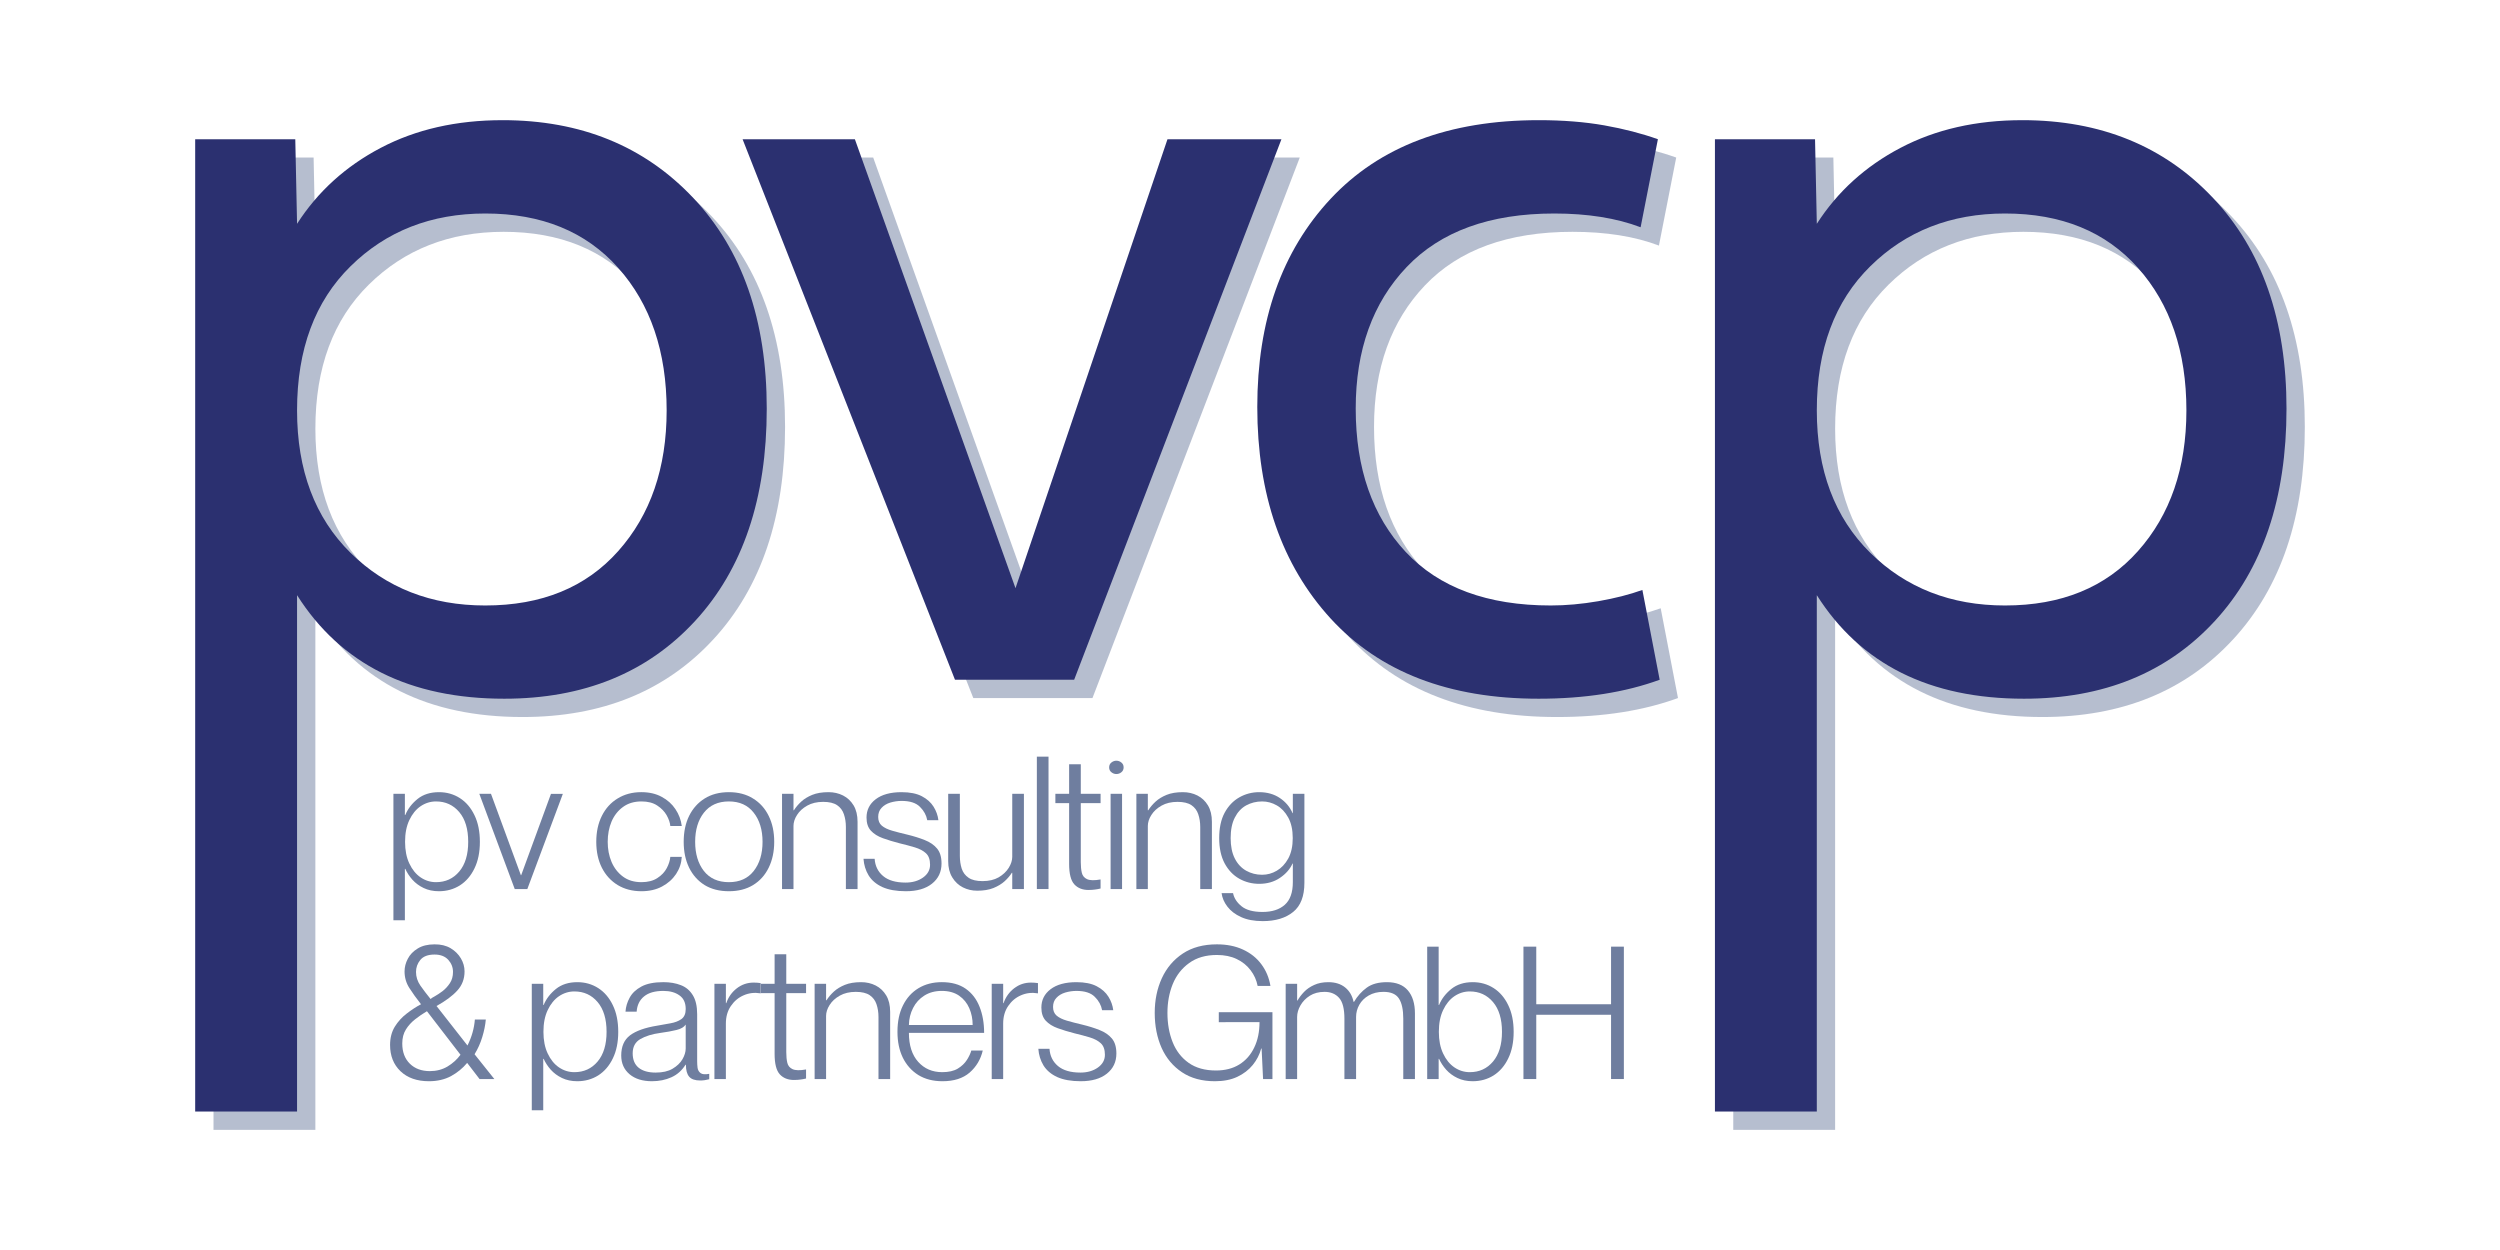 <?xml version="1.0" encoding="UTF-8" standalone="no"?>
<svg
   width="500"
   zoomAndPan="magnify"
   viewBox="0 0 375 187.5"
   height="250"
   preserveAspectRatio="xMidYMid"
   version="1.0"
   id="svg298"
   sodipodi:docname="Logo Weiß - 250x500.svg"
   inkscape:version="1.2.2 (732a01da63, 2022-12-09)"
   inkscape:export-filename="Logo Weiß - 250x500.png"
   inkscape:export-xdpi="96"
   inkscape:export-ydpi="96"
   xmlns:inkscape="http://www.inkscape.org/namespaces/inkscape"
   xmlns:sodipodi="http://sodipodi.sourceforge.net/DTD/sodipodi-0.dtd"
   xmlns="http://www.w3.org/2000/svg"
   xmlns:svg="http://www.w3.org/2000/svg">
  <sodipodi:namedview
     id="namedview300"
     pagecolor="#ffffff"
     bordercolor="#000000"
     borderopacity="0.25"
     inkscape:showpageshadow="2"
     inkscape:pageopacity="0.0"
     inkscape:pagecheckerboard="0"
     inkscape:deskcolor="#d1d1d1"
     showgrid="false"
     inkscape:zoom="2.106"
     inkscape:cx="241.69041"
     inkscape:cy="238.60399"
     inkscape:window-width="1278"
     inkscape:window-height="1360"
     inkscape:window-x="1273"
     inkscape:window-y="0"
     inkscape:window-maximized="0"
     inkscape:current-layer="svg298" />
  <defs
     id="defs4">
    <g
       id="g2" />
  </defs>
  <g
     fill="#6f7e9f"
     fill-opacity="1"
     id="g94">
    <g
       transform="translate(88.494,224.561)"
       id="g92">
      <g
         id="g90" />
    </g>
  </g>
  <g
     fill="#6f7e9f"
     fill-opacity="1"
     id="g180">
    <g
       transform="translate(201.023,224.561)"
       id="g178">
      <g
         id="g176" />
    </g>
  </g>
  <g
     fill="#6f7e9f"
     fill-opacity="1"
     id="g194">
    <g
       transform="translate(78.103,253.061)"
       id="g192">
      <g
         id="g190" />
    </g>
  </g>
  <g
     fill="#6f7e9f"
     fill-opacity="1"
     id="g264">
    <g
       transform="translate(172.015,253.061)"
       id="g262">
      <g
         id="g260" />
    </g>
  </g>
  <g
     id="g850"
     transform="translate(-4.839,6.295)">
    <g
       id="g715">
      <g
         fill="#6f7e9f"
         fill-opacity="0.502"
         id="g16"
         transform="translate(0,-97.5)">
        <g
           transform="translate(21.833,195.915)"
           id="g14">
          <g
             id="g12">
            <path
               d="m 61.141,-83.938 c 11.738,0 21.273,3.891 28.609,11.672 7.344,7.773 11.016,18.305 11.016,31.594 0,13.469 -3.586,24.09 -10.75,31.859 C 82.848,-1.039 73.305,2.844 61.391,2.844 47.234,2.844 36.875,-2.332 30.312,-12.688 V 64.766 H 15.031 v -145.844 h 15.016 l 0.266,12.688 c 3.102,-4.832 7.285,-8.629 12.547,-11.391 5.27,-2.77 11.363,-4.156 18.281,-4.156 z m -2.594,72.797 c 8.457,0 15.102,-2.719 19.938,-8.156 4.844,-5.438 7.266,-12.473 7.266,-21.109 0,-8.812 -2.422,-15.938 -7.266,-21.375 -4.836,-5.438 -11.48,-8.156 -19.938,-8.156 -8.117,0 -14.852,2.637 -20.203,7.906 -5.355,5.262 -8.031,12.469 -8.031,21.625 0,8.98 2.676,16.105 8.031,21.375 5.352,5.262 12.086,7.891 20.203,7.891 z m 0,0"
               id="path10" />
          </g>
        </g>
      </g>
      <g
         fill="#6f7e9f"
         fill-opacity="0.502"
         id="g24"
         transform="translate(0,-97.5)">
        <g
           transform="translate(115.35,195.915)"
           id="g22">
          <g
             id="g20">
            <path
               d="m 44.562,-13.734 22.797,-67.344 h 17.094 L 53.359,0 h -17.875 L 3.625,-81.078 h 16.844 z m 0,0"
               id="path18" />
          </g>
        </g>
      </g>
      <g
         fill="#6f7e9f"
         fill-opacity="0.502"
         id="g32"
         transform="translate(0,-97.5)">
        <g
           transform="translate(189.178,195.915)"
           id="g30">
          <g
             id="g28">
            <path
               d="M 49.219,2.844 C 35.75,2.844 25.344,-1.164 18,-9.188 10.664,-17.219 7,-27.797 7,-40.922 c 0,-12.957 3.664,-23.363 11,-31.219 7.344,-7.863 17.75,-11.797 31.219,-11.797 3.625,0 6.906,0.262 9.844,0.781 2.938,0.523 5.613,1.215 8.031,2.078 L 64.5,-67.875 c -3.625,-1.375 -7.945,-2.062 -12.953,-2.062 -9.668,0 -17.047,2.68 -22.141,8.031 -5.094,5.355 -7.641,12.434 -7.641,21.234 0,8.98 2.5,16.148 7.5,21.5 5.008,5.355 12.266,8.031 21.766,8.031 2.25,0 4.625,-0.211 7.125,-0.641 2.5,-0.438 4.703,-1 6.609,-1.688 L 67.359,0 C 62.172,1.895 56.125,2.844 49.219,2.844 Z m 0,0"
               id="path26" />
          </g>
        </g>
      </g>
      <g
         fill="#6f7e9f"
         fill-opacity="0.502"
         id="g40"
         transform="translate(0,-97.5)">
        <g
           transform="translate(249.796,195.915)"
           id="g38">
          <g
             id="g36">
            <path
               d="m 61.141,-83.938 c 11.738,0 21.273,3.891 28.609,11.672 7.344,7.773 11.016,18.305 11.016,31.594 0,13.469 -3.586,24.09 -10.75,31.859 C 82.848,-1.039 73.305,2.844 61.391,2.844 47.234,2.844 36.875,-2.332 30.312,-12.688 V 64.766 H 15.031 v -145.844 h 15.016 l 0.266,12.688 c 3.102,-4.832 7.285,-8.629 12.547,-11.391 5.27,-2.77 11.363,-4.156 18.281,-4.156 z m -2.594,72.797 c 8.457,0 15.102,-2.719 19.938,-8.156 4.844,-5.438 7.266,-12.473 7.266,-21.109 0,-8.812 -2.422,-15.938 -7.266,-21.375 -4.836,-5.438 -11.48,-8.156 -19.938,-8.156 -8.117,0 -14.852,2.637 -20.203,7.906 -5.355,5.262 -8.031,12.469 -8.031,21.625 0,8.98 2.676,16.105 8.031,21.375 5.352,5.262 12.086,7.891 20.203,7.891 z m 0,0"
               id="path34" />
          </g>
        </g>
      </g>
      <g
         fill="#2b3070"
         fill-opacity="1"
         id="g48"
         transform="translate(0,-97.5)">
        <g
           transform="translate(19.085,193.168)"
           id="g46">
          <g
             id="g44">
            <path
               d="m 61.141,-83.938 c 11.738,0 21.273,3.891 28.609,11.672 7.344,7.773 11.016,18.305 11.016,31.594 0,13.469 -3.586,24.09 -10.75,31.859 C 82.848,-1.039 73.305,2.844 61.391,2.844 47.234,2.844 36.875,-2.332 30.312,-12.688 V 64.766 H 15.031 v -145.844 h 15.016 l 0.266,12.688 c 3.102,-4.832 7.285,-8.629 12.547,-11.391 5.27,-2.77 11.363,-4.156 18.281,-4.156 z m -2.594,72.797 c 8.457,0 15.102,-2.719 19.938,-8.156 4.844,-5.438 7.266,-12.473 7.266,-21.109 0,-8.812 -2.422,-15.938 -7.266,-21.375 -4.836,-5.438 -11.48,-8.156 -19.938,-8.156 -8.117,0 -14.852,2.637 -20.203,7.906 -5.355,5.262 -8.031,12.469 -8.031,21.625 0,8.98 2.676,16.105 8.031,21.375 5.352,5.262 12.086,7.891 20.203,7.891 z m 0,0"
               id="path42" />
          </g>
        </g>
      </g>
      <g
         fill="#2b3070"
         fill-opacity="1"
         id="g56"
         transform="translate(0,-97.5)">
        <g
           transform="translate(112.602,193.168)"
           id="g54">
          <g
             id="g52">
            <path
               d="m 44.562,-13.734 22.797,-67.344 h 17.094 L 53.359,0 h -17.875 L 3.625,-81.078 h 16.844 z m 0,0"
               id="path50" />
          </g>
        </g>
      </g>
      <g
         fill="#2b3070"
         fill-opacity="1"
         id="g64"
         transform="translate(0,-97.5)">
        <g
           transform="translate(186.431,193.168)"
           id="g62">
          <g
             id="g60">
            <path
               d="M 49.219,2.844 C 35.75,2.844 25.344,-1.164 18,-9.188 10.664,-17.219 7,-27.797 7,-40.922 c 0,-12.957 3.664,-23.363 11,-31.219 7.344,-7.863 17.75,-11.797 31.219,-11.797 3.625,0 6.906,0.262 9.844,0.781 2.938,0.523 5.613,1.215 8.031,2.078 L 64.5,-67.875 c -3.625,-1.375 -7.945,-2.062 -12.953,-2.062 -9.668,0 -17.047,2.68 -22.141,8.031 -5.094,5.355 -7.641,12.434 -7.641,21.234 0,8.98 2.5,16.148 7.5,21.5 5.008,5.355 12.266,8.031 21.766,8.031 2.25,0 4.625,-0.211 7.125,-0.641 2.5,-0.438 4.703,-1 6.609,-1.688 L 67.359,0 C 62.172,1.895 56.125,2.844 49.219,2.844 Z m 0,0"
               id="path58" />
          </g>
        </g>
      </g>
      <g
         fill="#2b3070"
         fill-opacity="1"
         id="g72"
         transform="translate(0,-97.5)">
        <g
           transform="translate(247.048,193.168)"
           id="g70">
          <g
             id="g68">
            <path
               d="m 61.141,-83.938 c 11.738,0 21.273,3.891 28.609,11.672 7.344,7.773 11.016,18.305 11.016,31.594 0,13.469 -3.586,24.09 -10.75,31.859 C 82.848,-1.039 73.305,2.844 61.391,2.844 47.234,2.844 36.875,-2.332 30.312,-12.688 V 64.766 H 15.031 v -145.844 h 15.016 l 0.266,12.688 c 3.102,-4.832 7.285,-8.629 12.547,-11.391 5.27,-2.77 11.363,-4.156 18.281,-4.156 z m -2.594,72.797 c 8.457,0 15.102,-2.719 19.938,-8.156 4.844,-5.438 7.266,-12.473 7.266,-21.109 0,-8.812 -2.422,-15.938 -7.266,-21.375 -4.836,-5.438 -11.48,-8.156 -19.938,-8.156 -8.117,0 -14.852,2.637 -20.203,7.906 -5.355,5.262 -8.031,12.469 -8.031,21.625 0,8.98 2.676,16.105 8.031,21.375 5.352,5.262 12.086,7.891 20.203,7.891 z m 0,0"
               id="path66" />
          </g>
        </g>
      </g>
      <g
         fill="#6f7e9f"
         fill-opacity="1"
         id="g80"
         transform="translate(0,-97.5)">
        <g
           transform="translate(62.46,224.561)"
           id="g78">
          <g
             id="g76">
            <path
               d="m 1.391,4.688 v -18.969 h 1.719 v 3.172 h 0.062 c 0.383,-0.926 1,-1.727 1.844,-2.406 0.844,-0.676 1.91,-1.016 3.203,-1.016 1.164,0 2.211,0.297 3.141,0.891 0.926,0.594 1.656,1.449 2.188,2.562 0.539,1.105 0.812,2.438 0.812,4 0,1.555 -0.273,2.883 -0.812,3.984 -0.531,1.105 -1.262,1.953 -2.188,2.547 -0.93,0.582 -1.977,0.875 -3.141,0.875 -0.867,0 -1.633,-0.164 -2.297,-0.484 -0.668,-0.32 -1.23,-0.738 -1.688,-1.25 -0.449,-0.508 -0.805,-1.051 -1.062,-1.625 h -0.062 V 4.688 Z M 7.781,-1.031 c 1.426,0 2.586,-0.531 3.484,-1.594 0.895,-1.062 1.344,-2.547 1.344,-4.453 0,-1.926 -0.449,-3.414 -1.344,-4.469 -0.898,-1.062 -2.059,-1.594 -3.484,-1.594 -0.836,0 -1.605,0.242 -2.312,0.719 -0.699,0.48 -1.262,1.172 -1.688,2.078 -0.43,0.898 -0.641,1.984 -0.641,3.266 0,1.262 0.211,2.344 0.641,3.25 0.426,0.906 0.988,1.602 1.688,2.078 0.707,0.48 1.477,0.719 2.312,0.719 z m 0,0"
               id="path74" />
          </g>
        </g>
      </g>
      <g
         fill="#6f7e9f"
         fill-opacity="1"
         id="g88"
         transform="translate(0,-97.5)">
        <g
           transform="translate(76.658,224.561)"
           id="g86">
          <g
             id="g84">
            <path
               d="m 5.391,0 -5.312,-14.281 h 1.75 L 6.312,-2.078 h 0.047 l 4.469,-12.203 h 1.781 L 7.281,0 Z m 0,0"
               id="path82" />
          </g>
        </g>
      </g>
      <g
         fill="#6f7e9f"
         fill-opacity="1"
         id="g102"
         transform="translate(0,-97.5)">
        <g
           transform="translate(93.607,224.561)"
           id="g100">
          <g
             id="g98">
            <path
               d="m 7.453,0.328 c -1.355,0 -2.543,-0.309 -3.562,-0.922 -1.023,-0.625 -1.812,-1.488 -2.375,-2.594 -0.562,-1.113 -0.844,-2.41 -0.844,-3.891 0,-1.488 0.281,-2.789 0.844,-3.906 0.562,-1.125 1.352,-1.992 2.375,-2.609 1.02,-0.625 2.195,-0.938 3.531,-0.938 1.188,0 2.207,0.234 3.062,0.703 0.863,0.461 1.551,1.074 2.062,1.844 0.52,0.773 0.836,1.617 0.953,2.531 h -1.719 c -0.043,-0.5 -0.227,-1.035 -0.547,-1.609 -0.324,-0.57 -0.797,-1.062 -1.422,-1.469 -0.617,-0.406 -1.402,-0.609 -2.359,-0.609 -1.094,0 -2.016,0.277 -2.766,0.828 -0.75,0.543 -1.324,1.273 -1.719,2.188 -0.387,0.918 -0.578,1.934 -0.578,3.047 0,1.094 0.191,2.102 0.578,3.016 0.395,0.918 0.969,1.652 1.719,2.203 0.75,0.555 1.672,0.828 2.766,0.828 0.957,0 1.75,-0.203 2.375,-0.609 0.633,-0.406 1.109,-0.906 1.422,-1.5 0.312,-0.594 0.488,-1.156 0.531,-1.688 H 13.5 C 13.445,-3.891 13.16,-3.031 12.641,-2.25 12.117,-1.469 11.414,-0.844 10.531,-0.375 9.645,0.094 8.617,0.328 7.453,0.328 Z m 0,0"
               id="path96" />
          </g>
        </g>
      </g>
      <g
         fill="#6f7e9f"
         fill-opacity="1"
         id="g110"
         transform="translate(0,-97.5)">
        <g
           transform="translate(106.721,224.561)"
           id="g108">
          <g
             id="g106">
            <path
               d="m 7.453,0.328 c -1.418,0 -2.633,-0.309 -3.641,-0.922 -1,-0.625 -1.777,-1.492 -2.328,-2.609 -0.543,-1.125 -0.812,-2.414 -0.812,-3.875 0,-1.488 0.27,-2.785 0.812,-3.891 0.551,-1.113 1.328,-1.984 2.328,-2.609 1.008,-0.633 2.223,-0.953 3.641,-0.953 1.406,0 2.613,0.32 3.625,0.953 1.02,0.625 1.801,1.496 2.344,2.609 0.551,1.105 0.828,2.402 0.828,3.891 0,1.461 -0.277,2.75 -0.828,3.875 -0.543,1.117 -1.324,1.984 -2.344,2.609 -1.012,0.613 -2.219,0.922 -3.625,0.922 z m 0,-1.359 c 1.602,0 2.844,-0.555 3.719,-1.672 0.883,-1.125 1.328,-2.582 1.328,-4.375 0,-1.801 -0.445,-3.258 -1.328,-4.375 -0.875,-1.125 -2.117,-1.688 -3.719,-1.688 -1.617,0 -2.867,0.562 -3.75,1.688 -0.875,1.117 -1.312,2.574 -1.312,4.375 0,1.793 0.438,3.25 1.312,4.375 0.883,1.117 2.133,1.672 3.75,1.672 z m 0,0"
               id="path104" />
          </g>
        </g>
      </g>
      <g
         fill="#6f7e9f"
         fill-opacity="1"
         id="g118"
         transform="translate(0,-97.5)">
        <g
           transform="translate(120.752,224.561)"
           id="g116">
          <g
             id="g114">
            <path
               d="m 1.391,0 v -14.281 h 1.719 v 2.469 h 0.062 c 0.289,-0.457 0.656,-0.891 1.094,-1.297 0.438,-0.406 0.988,-0.742 1.656,-1.016 0.664,-0.27 1.477,-0.406 2.438,-0.406 0.801,0 1.531,0.168 2.188,0.5 0.656,0.336 1.18,0.828 1.578,1.484 0.395,0.656 0.594,1.48 0.594,2.469 V 0 h -1.75 v -9.312 c 0,-0.695 -0.102,-1.332 -0.297,-1.906 -0.188,-0.57 -0.527,-1.023 -1.016,-1.359 -0.492,-0.332 -1.188,-0.5 -2.094,-0.5 -0.93,0 -1.727,0.188 -2.391,0.562 -0.668,0.375 -1.18,0.844 -1.531,1.406 -0.355,0.555 -0.531,1.105 -0.531,1.656 V 0 Z m 0,0"
               id="path112" />
          </g>
        </g>
      </g>
      <g
         fill="#6f7e9f"
         fill-opacity="1"
         id="g126"
         transform="translate(0,-97.5)">
        <g
           transform="translate(133.895,224.561)"
           id="g124">
          <g
             id="g122">
            <path
               d="m 6.828,0.328 c -1.43,0 -2.605,-0.211 -3.531,-0.625 -0.918,-0.426 -1.605,-1.008 -2.062,-1.75 C 0.785,-2.797 0.531,-3.625 0.469,-4.531 h 1.672 c 0.07,1.062 0.492,1.922 1.266,2.578 0.781,0.656 1.906,0.984 3.375,0.984 1.031,0 1.898,-0.25 2.609,-0.75 0.707,-0.5 1.062,-1.141 1.062,-1.922 0,-0.781 -0.211,-1.359 -0.625,-1.734 C 9.422,-5.75 8.867,-6.039 8.172,-6.25 7.484,-6.457 6.723,-6.66 5.891,-6.859 4.961,-7.098 4.125,-7.352 3.375,-7.625 2.625,-7.895 2.023,-8.27 1.578,-8.75 c -0.438,-0.477 -0.656,-1.133 -0.656,-1.969 0,-1.133 0.457,-2.051 1.375,-2.75 0.926,-0.707 2.219,-1.062 3.875,-1.062 1.258,0 2.273,0.203 3.047,0.609 0.781,0.406 1.367,0.934 1.766,1.578 0.395,0.637 0.633,1.309 0.719,2.016 H 10.031 c -0.137,-0.75 -0.5,-1.414 -1.094,-2 -0.586,-0.594 -1.5,-0.891 -2.75,-0.891 -0.586,0 -1.152,0.086 -1.703,0.25 -0.543,0.168 -0.98,0.434 -1.312,0.797 -0.336,0.355 -0.5,0.809 -0.5,1.359 0,0.562 0.18,1 0.547,1.312 0.375,0.312 0.891,0.562 1.547,0.75 0.656,0.188 1.398,0.383 2.234,0.578 1,0.242 1.883,0.516 2.656,0.828 0.781,0.305 1.395,0.727 1.844,1.266 0.445,0.531 0.672,1.281 0.672,2.25 0,1.262 -0.48,2.273 -1.438,3.031 -0.949,0.75 -2.25,1.125 -3.906,1.125 z m 0,0"
               id="path120" />
          </g>
        </g>
      </g>
      <g
         fill="#6f7e9f"
         fill-opacity="1"
         id="g134"
         transform="translate(0,-97.5)">
        <g
           transform="translate(145.786,224.561)"
           id="g132">
          <g
             id="g130">
            <path
               d="m 5.641,0.25 c -0.781,0 -1.5,-0.168 -2.156,-0.5 -0.656,-0.332 -1.188,-0.832 -1.594,-1.5 C 1.484,-2.414 1.281,-3.227 1.281,-4.188 v -10.094 h 1.75 v 9.312 c 0,0.699 0.094,1.34 0.281,1.922 0.195,0.574 0.539,1.027 1.031,1.359 0.488,0.336 1.188,0.5 2.094,0.5 0.945,0 1.75,-0.188 2.406,-0.562 0.656,-0.383 1.16,-0.859 1.516,-1.422 0.352,-0.57 0.531,-1.125 0.531,-1.656 v -9.453 h 1.75 V 0 h -1.75 v -2.438 h -0.062 C 10.555,-2 10.195,-1.578 9.75,-1.172 9.301,-0.766 8.742,-0.426 8.078,-0.156 7.41,0.113 6.598,0.25 5.641,0.25 Z m 0,0"
               id="path128" />
          </g>
        </g>
      </g>
      <g
         fill="#6f7e9f"
         fill-opacity="1"
         id="g142"
         transform="translate(0,-97.5)">
        <g
           transform="translate(158.929,224.561)"
           id="g140">
          <g
             id="g138">
            <path
               d="m 1.438,0 v -19.859 h 1.75 V 0 Z m 0,0"
               id="path136" />
          </g>
        </g>
      </g>
      <g
         fill="#6f7e9f"
         fill-opacity="1"
         id="g150"
         transform="translate(0,-97.5)">
        <g
           transform="translate(162.707,224.561)"
           id="g148">
          <g
             id="g146">
            <path
               d="m 5.422,0.141 c -0.906,0 -1.621,-0.281 -2.141,-0.844 C 2.758,-1.273 2.5,-2.301 2.5,-3.781 v -9.109 H 0.438 V -14.281 H 2.5 v -4.438 h 1.75 v 4.438 h 2.969 v 1.391 H 4.25 v 8.859 c 0,0.617 0.051,1.148 0.156,1.594 0.102,0.438 0.363,0.758 0.781,0.953 0.426,0.199 1.102,0.215 2.031,0.047 v 1.359 c -0.293,0.074 -0.574,0.125 -0.844,0.156 -0.273,0.039 -0.59,0.062 -0.953,0.062 z m 0,0"
               id="path144" />
          </g>
        </g>
      </g>
      <g
         fill="#6f7e9f"
         fill-opacity="1"
         id="g158"
         transform="translate(0,-97.5)">
        <g
           transform="translate(169.82,224.561)"
           id="g156">
          <g
             id="g154">
            <path
               d="m 2.469,-17.25 c -0.262,0 -0.508,-0.086 -0.734,-0.266 -0.23,-0.176 -0.344,-0.422 -0.344,-0.734 0,-0.312 0.113,-0.555 0.344,-0.734 C 1.961,-19.16 2.207,-19.25 2.469,-19.25 c 0.281,0 0.531,0.09 0.75,0.266 0.227,0.18 0.344,0.422 0.344,0.734 0,0.312 -0.117,0.559 -0.344,0.734 C 3,-17.336 2.75,-17.25 2.469,-17.25 Z M 1.609,0 v -14.281 h 1.719 V 0 Z m 0,0"
               id="path152" />
          </g>
        </g>
      </g>
      <g
         fill="#6f7e9f"
         fill-opacity="1"
         id="g166"
         transform="translate(0,-97.5)">
        <g
           transform="translate(173.904,224.561)"
           id="g164">
          <g
             id="g162">
            <path
               d="m 1.391,0 v -14.281 h 1.719 v 2.469 h 0.062 c 0.289,-0.457 0.656,-0.891 1.094,-1.297 0.438,-0.406 0.988,-0.742 1.656,-1.016 0.664,-0.27 1.477,-0.406 2.438,-0.406 0.801,0 1.531,0.168 2.188,0.5 0.656,0.336 1.18,0.828 1.578,1.484 0.395,0.656 0.594,1.48 0.594,2.469 V 0 h -1.75 v -9.312 c 0,-0.695 -0.102,-1.332 -0.297,-1.906 -0.188,-0.57 -0.527,-1.023 -1.016,-1.359 -0.492,-0.332 -1.188,-0.5 -2.094,-0.5 -0.93,0 -1.727,0.188 -2.391,0.562 -0.668,0.375 -1.18,0.844 -1.531,1.406 -0.355,0.555 -0.531,1.105 -0.531,1.656 V 0 Z m 0,0"
               id="path160" />
          </g>
        </g>
      </g>
      <g
         fill="#6f7e9f"
         fill-opacity="1"
         id="g174"
         transform="translate(0,-97.5)">
        <g
           transform="translate(187.046,224.561)"
           id="g172">
          <g
             id="g170">
            <path
               d="m 7.203,4.812 c -1.281,0 -2.367,-0.203 -3.25,-0.609 C 3.078,3.805 2.395,3.285 1.906,2.641 1.414,2.004 1.125,1.328 1.031,0.609 H 2.75 c 0.145,0.738 0.566,1.395 1.266,1.969 0.695,0.57 1.75,0.859 3.156,0.859 1.426,0 2.539,-0.359 3.344,-1.078 0.801,-0.719 1.203,-1.852 1.203,-3.391 v -2.797 h -0.047 c -0.375,0.844 -1.008,1.562 -1.891,2.156 -0.875,0.594 -1.914,0.891 -3.109,0.891 -1.074,0 -2.07,-0.254 -2.984,-0.766 -0.918,-0.52 -1.652,-1.289 -2.203,-2.312 -0.543,-1.02 -0.812,-2.281 -0.812,-3.781 0,-1.52 0.27,-2.785 0.812,-3.797 0.551,-1.02 1.285,-1.789 2.203,-2.312 0.914,-0.52 1.91,-0.781 2.984,-0.781 1.195,0 2.227,0.293 3.094,0.875 0.875,0.586 1.508,1.34 1.906,2.266 h 0.047 v -2.891 h 1.734 V -0.938 c 0,2.008 -0.562,3.469 -1.688,4.375 -1.125,0.914 -2.648,1.375 -4.562,1.375 z m -0.094,-6.953 c 0.781,0 1.516,-0.203 2.203,-0.609 0.695,-0.406 1.27,-1.016 1.719,-1.828 0.445,-0.82 0.672,-1.844 0.672,-3.062 0,-1.238 -0.227,-2.266 -0.672,-3.078 -0.449,-0.82 -1.023,-1.43 -1.719,-1.828 -0.688,-0.395 -1.422,-0.594 -2.203,-0.594 -0.867,0 -1.664,0.199 -2.391,0.594 -0.719,0.398 -1.289,1.008 -1.703,1.828 -0.418,0.812 -0.625,1.84 -0.625,3.078 0,1.219 0.207,2.242 0.625,3.062 C 3.43,-3.766 4,-3.156 4.719,-2.75 c 0.727,0.406 1.523,0.609 2.391,0.609 z m 0,0"
               id="path168" />
          </g>
        </g>
      </g>
      <g
         fill="#6f7e9f"
         fill-opacity="1"
         id="g188"
         transform="translate(0,-97.5)">
        <g
           transform="translate(62.46,253.061)"
           id="g186">
          <g
             id="g184">
            <path
               d="m 6.719,0.328 c -1.793,0 -3.215,-0.5 -4.266,-1.5 -1.043,-1 -1.562,-2.312 -1.562,-3.938 0,-1.051 0.234,-1.961 0.703,-2.734 0.477,-0.77 1.07,-1.426 1.781,-1.969 0.707,-0.551 1.426,-1.02 2.156,-1.406 -0.688,-0.875 -1.273,-1.688 -1.75,-2.438 -0.48,-0.75 -0.719,-1.578 -0.719,-2.484 0,-0.645 0.16,-1.273 0.484,-1.891 0.32,-0.625 0.816,-1.141 1.484,-1.547 0.664,-0.414 1.508,-0.625 2.531,-0.625 0.938,-0.008 1.738,0.184 2.406,0.578 0.664,0.398 1.18,0.906 1.547,1.531 0.363,0.617 0.547,1.266 0.547,1.953 0,1.125 -0.367,2.086 -1.094,2.875 -0.719,0.793 -1.758,1.562 -3.109,2.312 L 12.5,-5.031 c 0.633,-1.258 1.004,-2.555 1.109,-3.891 H 15.25 c -0.074,0.836 -0.25,1.711 -0.531,2.625 -0.273,0.906 -0.656,1.766 -1.156,2.578 L 16.531,0 H 14.312 L 12.453,-2.422 C 11.785,-1.617 10.977,-0.957 10.031,-0.438 9.082,0.07 7.977,0.328 6.719,0.328 Z M 6.969,-12 c 0.07,-0.094 0.285,-0.234 0.641,-0.422 0.352,-0.195 0.738,-0.453 1.156,-0.766 0.414,-0.32 0.781,-0.719 1.094,-1.188 0.312,-0.469 0.469,-1.031 0.469,-1.688 0,-0.695 -0.242,-1.305 -0.719,-1.828 -0.48,-0.52 -1.164,-0.781 -2.047,-0.781 -0.992,0 -1.703,0.273 -2.141,0.812 -0.43,0.531 -0.641,1.133 -0.641,1.797 0,0.73 0.219,1.414 0.656,2.047 0.445,0.637 0.957,1.309 1.531,2.016 z M 6.859,-1.188 c 0.977,0 1.859,-0.227 2.641,-0.688 0.781,-0.469 1.43,-1.055 1.953,-1.766 l -5.031,-6.531 C 5.805,-9.816 5.219,-9.414 4.656,-8.969 4.094,-8.531 3.629,-8.02 3.266,-7.438 2.898,-6.852 2.719,-6.148 2.719,-5.328 c 0,1.273 0.379,2.281 1.141,3.031 0.758,0.742 1.758,1.109 3,1.109 z m 0,0"
               id="path182" />
          </g>
        </g>
      </g>
      <g
         fill="#6f7e9f"
         fill-opacity="1"
         id="g202"
         transform="translate(0,-97.5)">
        <g
           transform="translate(83.215,253.061)"
           id="g200">
          <g
             id="g198">
            <path
               d="m 1.391,4.688 v -18.969 h 1.719 v 3.172 h 0.062 c 0.383,-0.926 1,-1.727 1.844,-2.406 0.844,-0.676 1.91,-1.016 3.203,-1.016 1.164,0 2.211,0.297 3.141,0.891 0.926,0.594 1.656,1.449 2.188,2.562 0.539,1.105 0.812,2.438 0.812,4 0,1.555 -0.273,2.883 -0.812,3.984 -0.531,1.105 -1.262,1.953 -2.188,2.547 -0.93,0.582 -1.977,0.875 -3.141,0.875 -0.867,0 -1.633,-0.164 -2.297,-0.484 -0.668,-0.32 -1.23,-0.738 -1.688,-1.25 -0.449,-0.508 -0.805,-1.051 -1.062,-1.625 h -0.062 V 4.688 Z M 7.781,-1.031 c 1.426,0 2.586,-0.531 3.484,-1.594 0.895,-1.062 1.344,-2.547 1.344,-4.453 0,-1.926 -0.449,-3.414 -1.344,-4.469 -0.898,-1.062 -2.059,-1.594 -3.484,-1.594 -0.836,0 -1.605,0.242 -2.312,0.719 -0.699,0.48 -1.262,1.172 -1.688,2.078 -0.43,0.898 -0.641,1.984 -0.641,3.266 0,1.262 0.211,2.344 0.641,3.25 0.426,0.906 0.988,1.602 1.688,2.078 0.707,0.48 1.477,0.719 2.312,0.719 z m 0,0"
               id="path196" />
          </g>
        </g>
      </g>
      <g
         fill="#6f7e9f"
         fill-opacity="1"
         id="g210"
         transform="translate(0,-97.5)">
        <g
           transform="translate(97.413,253.061)"
           id="g208">
          <g
             id="g206">
            <path
               d="m 5.219,0.328 c -1.406,0 -2.527,-0.348 -3.359,-1.047 -0.836,-0.707 -1.25,-1.645 -1.25,-2.812 0,-1.352 0.441,-2.363 1.328,-3.031 C 2.832,-7.227 4.176,-7.707 5.969,-8 c 0.688,-0.133 1.359,-0.254 2.016,-0.359 0.656,-0.113 1.203,-0.32 1.641,-0.625 0.438,-0.312 0.656,-0.816 0.656,-1.516 0,-0.926 -0.312,-1.609 -0.938,-2.047 -0.617,-0.445 -1.418,-0.672 -2.406,-0.672 -1.273,0 -2.242,0.277 -2.906,0.828 -0.668,0.543 -1.039,1.305 -1.109,2.281 H 1.25 c 0.051,-0.727 0.258,-1.426 0.625,-2.094 0.363,-0.676 0.953,-1.234 1.766,-1.672 0.812,-0.438 1.91,-0.656 3.297,-0.656 0.988,0 1.863,0.152 2.625,0.453 0.758,0.293 1.352,0.793 1.781,1.5 C 11.781,-11.879 12,-10.926 12,-9.719 v 7.047 c 0,0.336 0.02,0.668 0.062,1 0.051,0.336 0.203,0.594 0.453,0.781 0.25,0.188 0.68,0.227 1.297,0.109 v 0.812 c -0.469,0.125 -0.918,0.188 -1.344,0.188 -0.793,0 -1.352,-0.195 -1.672,-0.578 C 10.473,-0.742 10.312,-1.336 10.312,-2.141 H 10.25 c -0.531,0.855 -1.234,1.48 -2.109,1.875 -0.875,0.395 -1.852,0.594 -2.922,0.594 z m 0.562,-1.297 c 1.031,0 1.875,-0.191 2.531,-0.578 0.664,-0.395 1.16,-0.867 1.484,-1.422 0.32,-0.562 0.484,-1.098 0.484,-1.609 v -3.594 c -0.242,0.375 -0.699,0.648 -1.375,0.812 C 8.227,-7.191 7.426,-7.047 6.5,-6.922 5.258,-6.754 4.254,-6.445 3.484,-6 c -0.773,0.449 -1.156,1.164 -1.156,2.141 0,0.961 0.301,1.684 0.906,2.172 0.602,0.48 1.453,0.719 2.547,0.719 z m 0,0"
               id="path204" />
          </g>
        </g>
      </g>
      <g
         fill="#6f7e9f"
         fill-opacity="1"
         id="g218"
         transform="translate(0,-97.5)">
        <g
           transform="translate(110.611,253.061)"
           id="g216">
          <g
             id="g214">
            <path
               d="m 1.391,0 v -14.281 h 1.719 v 2.891 h 0.062 c 0.312,-0.906 0.836,-1.645 1.578,-2.219 0.738,-0.57 1.582,-0.859 2.531,-0.859 0.363,0 0.711,0.027 1.047,0.078 v 1.531 H 8.281 c -0.875,-0.145 -1.711,-0.047 -2.5,0.297 -0.781,0.336 -1.422,0.871 -1.922,1.609 -0.5,0.73 -0.75,1.609 -0.75,2.641 V 0 Z m 0,0"
               id="path212" />
          </g>
        </g>
      </g>
      <g
         fill="#6f7e9f"
         fill-opacity="1"
         id="g226"
         transform="translate(0,-97.5)">
        <g
           transform="translate(118.53,253.061)"
           id="g224">
          <g
             id="g222">
            <path
               d="m 5.422,0.141 c -0.906,0 -1.621,-0.281 -2.141,-0.844 C 2.758,-1.273 2.5,-2.301 2.5,-3.781 v -9.109 H 0.438 V -14.281 H 2.5 v -4.438 h 1.75 v 4.438 h 2.969 v 1.391 H 4.25 v 8.859 c 0,0.617 0.051,1.148 0.156,1.594 0.102,0.438 0.363,0.758 0.781,0.953 0.426,0.199 1.102,0.215 2.031,0.047 v 1.359 c -0.293,0.074 -0.574,0.125 -0.844,0.156 -0.273,0.039 -0.59,0.062 -0.953,0.062 z m 0,0"
               id="path220" />
          </g>
        </g>
      </g>
      <g
         fill="#6f7e9f"
         fill-opacity="1"
         id="g234"
         transform="translate(0,-97.5)">
        <g
           transform="translate(125.642,253.061)"
           id="g232">
          <g
             id="g230">
            <path
               d="m 1.391,0 v -14.281 h 1.719 v 2.469 h 0.062 c 0.289,-0.457 0.656,-0.891 1.094,-1.297 0.438,-0.406 0.988,-0.742 1.656,-1.016 0.664,-0.27 1.477,-0.406 2.438,-0.406 0.801,0 1.531,0.168 2.188,0.5 0.656,0.336 1.18,0.828 1.578,1.484 0.395,0.656 0.594,1.48 0.594,2.469 V 0 h -1.75 v -9.312 c 0,-0.695 -0.102,-1.332 -0.297,-1.906 -0.188,-0.57 -0.527,-1.023 -1.016,-1.359 -0.492,-0.332 -1.188,-0.5 -2.094,-0.5 -0.93,0 -1.727,0.188 -2.391,0.562 -0.668,0.375 -1.18,0.844 -1.531,1.406 -0.355,0.555 -0.531,1.105 -0.531,1.656 V 0 Z m 0,0"
               id="path228" />
          </g>
        </g>
      </g>
      <g
         fill="#6f7e9f"
         fill-opacity="1"
         id="g242"
         transform="translate(0,-97.5)">
        <g
           transform="translate(138.785,253.061)"
           id="g240">
          <g
             id="g238">
            <path
               d="m 7.422,0.328 c -1.398,0 -2.602,-0.309 -3.609,-0.922 -1,-0.625 -1.777,-1.488 -2.328,-2.594 -0.543,-1.113 -0.812,-2.41 -0.812,-3.891 0,-1.539 0.273,-2.863 0.828,-3.969 0.551,-1.113 1.328,-1.973 2.328,-2.578 1,-0.602 2.164,-0.906 3.5,-0.906 1.445,0 2.641,0.328 3.578,0.984 0.938,0.656 1.629,1.559 2.078,2.703 0.457,1.137 0.688,2.445 0.688,3.922 H 2.391 c 0,1.855 0.461,3.305 1.391,4.344 0.926,1.031 2.129,1.547 3.609,1.547 0.957,0 1.734,-0.176 2.328,-0.531 0.594,-0.363 1.051,-0.801 1.375,-1.312 0.32,-0.508 0.539,-0.977 0.656,-1.406 h 1.719 C 13.156,-2.945 12.5,-1.844 11.5,-0.969 10.5,-0.102 9.141,0.328 7.422,0.328 Z m -5.031,-8.438 h 9.562 c 0,-0.895 -0.168,-1.727 -0.5,-2.5 -0.336,-0.781 -0.844,-1.41 -1.531,-1.891 -0.688,-0.477 -1.555,-0.719 -2.594,-0.719 -1.012,0 -1.887,0.234 -2.625,0.703 -0.73,0.461 -1.293,1.078 -1.688,1.859 -0.398,0.773 -0.605,1.621 -0.625,2.547 z m 0,0"
               id="path236" />
          </g>
        </g>
      </g>
      <g
         fill="#6f7e9f"
         fill-opacity="1"
         id="g250"
         transform="translate(0,-97.5)">
        <g
           transform="translate(152.205,253.061)"
           id="g248">
          <g
             id="g246">
            <path
               d="m 1.391,0 v -14.281 h 1.719 v 2.891 h 0.062 c 0.312,-0.906 0.836,-1.645 1.578,-2.219 0.738,-0.57 1.582,-0.859 2.531,-0.859 0.363,0 0.711,0.027 1.047,0.078 v 1.531 H 8.281 c -0.875,-0.145 -1.711,-0.047 -2.5,0.297 -0.781,0.336 -1.422,0.871 -1.922,1.609 -0.5,0.73 -0.75,1.609 -0.75,2.641 V 0 Z m 0,0"
               id="path244" />
          </g>
        </g>
      </g>
      <g
         fill="#6f7e9f"
         fill-opacity="1"
         id="g258"
         transform="translate(0,-97.5)">
        <g
           transform="translate(160.123,253.061)"
           id="g256">
          <g
             id="g254">
            <path
               d="m 6.828,0.328 c -1.43,0 -2.605,-0.211 -3.531,-0.625 -0.918,-0.426 -1.605,-1.008 -2.062,-1.75 C 0.785,-2.797 0.531,-3.625 0.469,-4.531 h 1.672 c 0.07,1.062 0.492,1.922 1.266,2.578 0.781,0.656 1.906,0.984 3.375,0.984 1.031,0 1.898,-0.25 2.609,-0.75 0.707,-0.5 1.062,-1.141 1.062,-1.922 0,-0.781 -0.211,-1.359 -0.625,-1.734 C 9.422,-5.75 8.867,-6.039 8.172,-6.25 7.484,-6.457 6.723,-6.66 5.891,-6.859 4.961,-7.098 4.125,-7.352 3.375,-7.625 2.625,-7.895 2.023,-8.27 1.578,-8.75 c -0.438,-0.477 -0.656,-1.133 -0.656,-1.969 0,-1.133 0.457,-2.051 1.375,-2.75 0.926,-0.707 2.219,-1.062 3.875,-1.062 1.258,0 2.273,0.203 3.047,0.609 0.781,0.406 1.367,0.934 1.766,1.578 0.395,0.637 0.633,1.309 0.719,2.016 H 10.031 c -0.137,-0.75 -0.5,-1.414 -1.094,-2 -0.586,-0.594 -1.5,-0.891 -2.75,-0.891 -0.586,0 -1.152,0.086 -1.703,0.25 -0.543,0.168 -0.98,0.434 -1.312,0.797 -0.336,0.355 -0.5,0.809 -0.5,1.359 0,0.562 0.18,1 0.547,1.312 0.375,0.312 0.891,0.562 1.547,0.75 0.656,0.188 1.398,0.383 2.234,0.578 1,0.242 1.883,0.516 2.656,0.828 0.781,0.305 1.395,0.727 1.844,1.266 0.445,0.531 0.672,1.281 0.672,2.25 0,1.262 -0.48,2.273 -1.438,3.031 -0.949,0.75 -2.25,1.125 -3.906,1.125 z m 0,0"
               id="path252" />
          </g>
        </g>
      </g>
      <g
         fill="#6f7e9f"
         fill-opacity="1"
         id="g272"
         transform="translate(0,-97.5)">
        <g
           transform="translate(177.127,253.061)"
           id="g270">
          <g
             id="g268">
            <path
               d="m 9.953,0.328 c -1.949,0 -3.594,-0.445 -4.938,-1.344 -1.344,-0.895 -2.367,-2.113 -3.062,-3.656 -0.688,-1.551 -1.031,-3.301 -1.031,-5.25 0,-1.906 0.352,-3.633 1.062,-5.188 0.719,-1.562 1.77,-2.801 3.156,-3.719 1.383,-0.914 3.086,-1.375 5.109,-1.375 1.477,0 2.781,0.262 3.906,0.781 1.133,0.523 2.051,1.25 2.75,2.188 0.707,0.938 1.164,2.027 1.375,3.266 h -1.922 c -0.168,-0.875 -0.523,-1.66 -1.062,-2.359 C 14.766,-17.035 14.07,-17.594 13.219,-18 12.375,-18.406 11.383,-18.609 10.25,-18.609 c -1.668,0 -3.055,0.402 -4.156,1.203 -1.105,0.793 -1.93,1.844 -2.469,3.156 -0.531,1.312 -0.797,2.758 -0.797,4.328 0,1.617 0.258,3.078 0.781,4.391 0.52,1.305 1.32,2.34 2.406,3.109 1.082,0.762 2.445,1.141 4.094,1.141 1.352,0 2.516,-0.297 3.484,-0.891 0.977,-0.602 1.727,-1.453 2.25,-2.547 0.531,-1.094 0.797,-2.363 0.797,-3.812 H 10.531 v -1.5 h 8.047 V 0 h -1.406 l -0.219,-4.578 h -0.062 c -0.242,0.906 -0.664,1.73 -1.266,2.469 -0.605,0.742 -1.383,1.336 -2.328,1.781 -0.938,0.438 -2.055,0.656 -3.344,0.656 z m 0,0"
               id="path266" />
          </g>
        </g>
      </g>
      <g
         fill="#6f7e9f"
         fill-opacity="1"
         id="g280"
         transform="translate(0,-97.5)">
        <g
           transform="translate(196.299,253.061)"
           id="g278">
          <g
             id="g276">
            <path
               d="m 1.391,0 v -14.281 h 1.719 v 2.5 h 0.062 c 0.238,-0.426 0.562,-0.852 0.969,-1.281 0.406,-0.426 0.91,-0.773 1.516,-1.047 0.602,-0.281 1.312,-0.422 2.125,-0.422 1.031,0 1.867,0.262 2.516,0.781 0.656,0.523 1.082,1.246 1.281,2.172 h 0.062 c 0.52,-0.875 1.156,-1.582 1.906,-2.125 0.75,-0.551 1.758,-0.828 3.031,-0.828 1.395,0 2.441,0.414 3.141,1.234 0.707,0.824 1.062,1.98 1.062,3.469 V 0 h -1.75 v -9.062 c 0,-1.332 -0.215,-2.332 -0.641,-3 -0.43,-0.676 -1.203,-1.016 -2.328,-1.016 -0.855,0 -1.594,0.184 -2.219,0.547 -0.617,0.355 -1.086,0.82 -1.406,1.391 -0.324,0.574 -0.484,1.184 -0.484,1.828 V 0 h -1.75 v -9.062 c 0,-1.477 -0.266,-2.516 -0.797,-3.109 -0.531,-0.602 -1.262,-0.906 -2.188,-0.906 -0.855,0 -1.59,0.195 -2.203,0.578 -0.605,0.387 -1.074,0.871 -1.406,1.453 -0.336,0.586 -0.5,1.164 -0.5,1.734 V 0 Z m 0,0"
               id="path274" />
          </g>
        </g>
      </g>
      <g
         fill="#6f7e9f"
         fill-opacity="1"
         id="g288"
         transform="translate(0,-97.5)">
        <g
           transform="translate(217.527,253.061)"
           id="g286">
          <g
             id="g284">
            <path
               d="m 8.219,0.328 c -0.867,0 -1.633,-0.164 -2.297,-0.484 -0.668,-0.32 -1.23,-0.738 -1.688,-1.25 -0.449,-0.508 -0.805,-1.051 -1.062,-1.625 h -0.062 V 0 h -1.719 v -19.859 h 1.719 v 8.75 h 0.062 c 0.383,-0.926 1,-1.727 1.844,-2.406 0.844,-0.676 1.91,-1.016 3.203,-1.016 1.164,0 2.211,0.297 3.141,0.891 0.926,0.594 1.656,1.449 2.188,2.562 0.539,1.105 0.812,2.438 0.812,4 0,1.555 -0.273,2.883 -0.812,3.984 -0.531,1.105 -1.262,1.953 -2.188,2.547 -0.93,0.582 -1.977,0.875 -3.141,0.875 z M 7.781,-1.031 c 1.426,0 2.586,-0.531 3.484,-1.594 0.895,-1.062 1.344,-2.547 1.344,-4.453 0,-1.926 -0.449,-3.414 -1.344,-4.469 -0.898,-1.062 -2.059,-1.594 -3.484,-1.594 -0.836,0 -1.605,0.242 -2.312,0.719 -0.699,0.48 -1.262,1.172 -1.688,2.078 -0.43,0.898 -0.641,1.984 -0.641,3.266 0,1.262 0.211,2.344 0.641,3.25 0.426,0.906 0.988,1.602 1.688,2.078 0.707,0.48 1.477,0.719 2.312,0.719 z m 0,0"
               id="path282" />
          </g>
        </g>
      </g>
      <g
         fill="#6f7e9f"
         fill-opacity="1"
         id="g296"
         transform="translate(0,-97.5)">
        <g
           transform="translate(231.669,253.061)"
           id="g294">
          <g
             id="g292">
            <path
               d="m 1.688,0 v -19.859 h 1.922 v 8.641 h 11.219 v -8.641 H 16.75 V 0 H 14.828 V -9.641 H 3.609 V 0 Z m 0,0"
               id="path290" />
          </g>
        </g>
      </g>
    </g>
  </g>
</svg>
